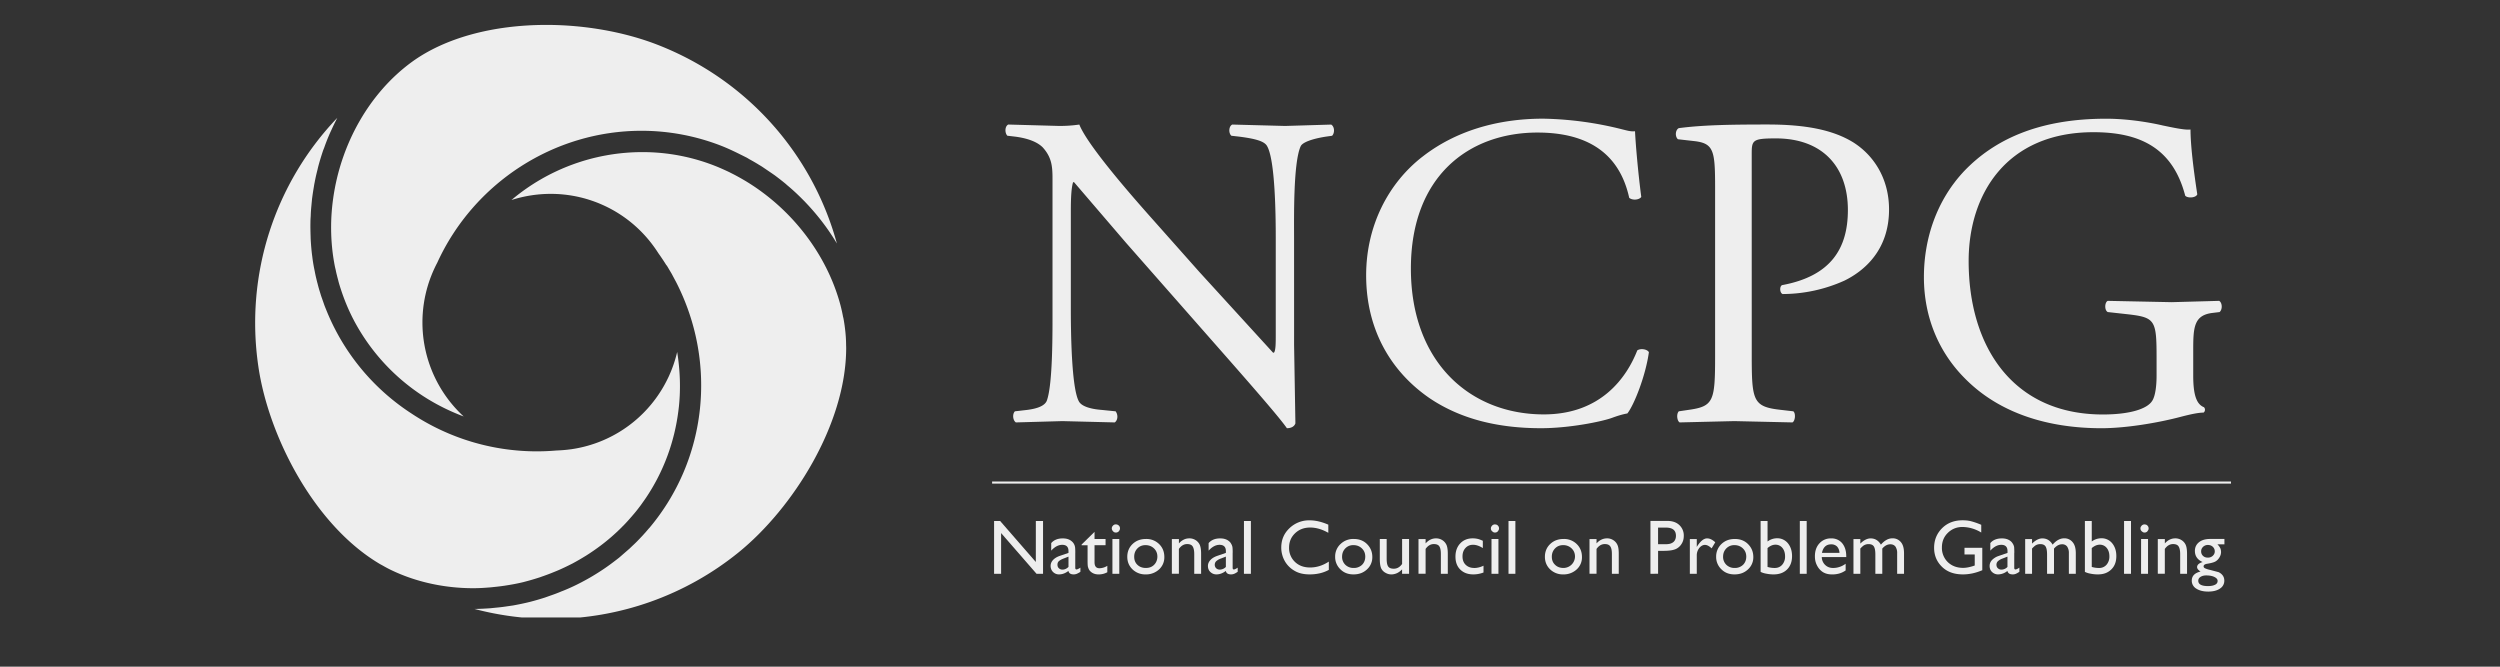 <svg xmlns="http://www.w3.org/2000/svg" xmlns:xlink="http://www.w3.org/1999/xlink" width="150" zoomAndPan="magnify" viewBox="0 0 112.5 30" height="40" preserveAspectRatio="xMidYMid meet" xmlns:v="https://vecta.io/nano"><rect x="0" y="0" width="112.5" height="30" fill="#333333" stroke="none"/><defs><clipPath id="A"><path d="M98 24h2.535v3H98zm0 0" clip-rule="nonzero"/></clipPath><clipPath id="B"><path d="M44 21h56.535v1H44zm0 0" clip-rule="nonzero"/></clipPath><clipPath id="C"><path d="M11.48 5H31v22H11.48zm0 0" clip-rule="nonzero"/></clipPath><clipPath id="D"><path d="M21 6h18v21.785H21zm0 0" clip-rule="nonzero"/></clipPath><path id="E" d="M53.051 24.258v.195c.137-.152.293-.227.469-.227a.51.51 0 0 1 .273.074.49.49 0 0 1 .191.207c.043.09.066.227.066.418v.895h-.309v-.891c0-.16-.027-.273-.074-.344s-.133-.102-.246-.102c-.145 0-.27.074-.371.219v1.117h-.316v-1.562zm0 0"/><path id="F" d="M67.117 25.82h.313v-1.566h-.312zm.156-2.223c.051 0 .094.016.129.051s.055.078.055.129-.02.094-.055.133-.078.055-.129.055-.09-.02-.129-.059-.055-.078-.055-.129.02-.09.055-.125.078-.055.129-.055zm0 0"/></defs><g fill="#eee"><path d="M58.234 15.527l.059 3.523c-.039.121-.16.219-.383.219-.238-.34-.824-1.047-2.574-3.039l-4.672-5.312-2.332-2.719h-.043c-.078.242-.102.703-.102 1.309v4.391c0 .945.023 3.562.363 4.164.121.223.523.344 1.027.383l.625.063c.121.16.102.402-.039.5l-2.355-.059-2.094.059c-.141-.098-.164-.379-.043-.5l.543-.062c.465-.059.785-.18.887-.402.281-.727.262-3.18.262-4.145V8.08c0-.562-.02-.984-.441-1.449-.281-.281-.766-.422-1.25-.484l-.34-.039c-.121-.121-.121-.422.039-.504l2.273.063a6.09 6.09 0 0 0 .926-.062c.402 1.027 2.781 3.684 3.445 4.43l1.949 2.195 3.324 3.641h.039c.082-.098.082-.422.082-.844v-4.309c0-.945-.02-3.562-.402-4.164-.121-.184-.445-.305-1.25-.406l-.344-.039c-.141-.121-.117-.441.043-.504l2.375.063 2.074-.062c.16.102.16.383.039.504l-.281.039c-.645.102-1.047.262-1.129.426-.34.723-.301 3.219-.301 4.145zm5.778-8.476c1.469-1.145 3.344-1.711 5.438-1.711a15.56 15.56 0 0 1 3.563.484c.238.059.379.102.563.082.02.461.121 1.73.281 2.957-.102.141-.402.16-.543.039-.301-1.367-1.207-2.937-4.125-2.937-3.082 0-5.699 1.953-5.699 6.121 0 4.227 2.676 6.562 5.98 6.562 2.594 0 3.742-1.691 4.207-2.879.141-.102.441-.062.523.078-.141 1.047-.664 2.375-.969 2.758-.242.043-.48.121-.703.203-.441.16-1.891.461-3.18.461-1.812 0-3.543-.359-5.012-1.348-1.613-1.105-2.859-2.937-2.859-5.535 0-2.234 1.004-4.148 2.535-5.336zm14.816 8.879c0 2.113.039 2.375 1.328 2.516l.543.063c.121.098.082.441-.039.5l-2.617-.059-2.457.059c-.117-.059-.16-.379-.039-.5l.422-.062c1.168-.16 1.211-.402 1.211-2.516V8.5c0-1.711-.043-2.051-.949-2.152l-.723-.082c-.141-.121-.121-.422.039-.5 1.066-.141 2.316-.164 3.984-.164s2.922.223 3.867.805c.926.586 1.609 1.633 1.609 3.02 0 1.855-1.148 2.781-2.012 3.203a6.81 6.81 0 0 1-2.777.602c-.141-.059-.141-.359-.02-.402 2.172-.402 2.957-1.629 2.957-3.379 0-1.953-1.148-3.223-3.242-3.223-1.066 0-1.086.082-1.086.727zm19.867.965c0 .805.121 1.289.484 1.43.063.063.063.184-.02.242-.242 0-.605.082-.988.18-1.066.285-2.516.523-3.602.523-2.395 0-4.59-.664-6.141-2.234-1.207-1.207-1.852-2.797-1.852-4.566 0-1.715.563-3.445 1.813-4.773 1.348-1.406 3.34-2.355 6.379-2.355 1.148 0 2.215.223 2.559.305.383.078 1.008.219 1.246.18 0 .664.121 1.711.305 2.918-.062.16-.426.184-.543.063-.566-2.176-2.074-2.859-4.129-2.859-3.906 0-5.617 2.777-5.617 5.797 0 3.863 1.996 6.906 6.039 6.906 1.25 0 1.996-.262 2.215-.605.102-.141.203-.504.203-1.148v-.805c0-1.691-.062-1.812-1.309-1.953l-.887-.098c-.16-.082-.141-.445 0-.504l2.879.059 2.133-.059c.141.078.16.383.02.504l-.32.039c-.844.102-.867.664-.867 1.691zm-52.082 6.55h.324v2.375h-.293l-1.594-1.832v1.832h-.316v-2.375h.273l1.605 1.844zm1.469 2.067v-.465l-.207.082c-.105.039-.18.082-.227.125s-.062.098-.062.16.02.117.063.156.094.063.16.063c.098 0 .188-.039.273-.121zm.305-.633v.668c0 .055.02.078.055.078s.094-.027.176-.082v.188a.88.88 0 0 1-.172.094.38.38 0 0 1-.133.023c-.133 0-.211-.051-.234-.156-.133.102-.273.156-.422.156a.37.37 0 0 1-.27-.109c-.071-.07-.109-.164-.109-.273a.38.38 0 0 1 .105-.262c.07-.078.172-.141.301-.187l.398-.137v-.082c0-.187-.094-.281-.281-.281-.172 0-.336.086-.496.262v-.34c.121-.141.293-.211.52-.211.168 0 .305.043.406.133a.4.4 0 0 1 .094.113.41.41 0 0 1 .051.141c.008.047.012.137.012.266zm0 0"/><path d="M48.672 24.504l.582-.57v.32h.496v.281h-.496v.766c0 .18.074.27.223.27a.69.69 0 0 0 .352-.109v.289c-.121.066-.25.098-.391.098s-.258-.039-.352-.121c-.031-.027-.055-.055-.074-.086s-.035-.07-.051-.121-.02-.148-.02-.289v-.695h-.27zm0 0"/><path d="M50.059 25.82h.309v-1.566h-.309zm.152-2.223a.19.19 0 0 1 .133.051c.039.035.055.078.055.129s-.02.094-.055.133-.082.055-.133.055-.09-.02-.125-.059-.055-.078-.055-.129.02-.09.055-.125a.16.16 0 0 1 .125-.055zm1.336.934c-.148 0-.27.051-.363.148s-.145.219-.145.371.047.273.145.367.223.141.379.141.277-.047.371-.141.148-.223.148-.371-.051-.27-.152-.367-.23-.148-.383-.148zm.02-.277a.81.81 0 0 1 .594.23c.156.152.234.348.234.578a.73.73 0 0 1-.238.563.86.86 0 0 1-.605.223.82.82 0 0 1-.59-.227c-.156-.152-.234-.34-.234-.566s.078-.422.238-.574.359-.227.602-.227zm0 0"/><use xlink:href="#E"/><path d="M55.164 25.512v-.465l-.211.082a.63.63 0 0 0-.223.125c-.043.043-.066.098-.066.16s.023.117.063.156.098.063.16.063a.39.39 0 0 0 .277-.121zm.305-.633v.668c0 .055.016.078.055.078s.094-.027.172-.082v.188c-.07.047-.125.078-.168.094a.38.38 0 0 1-.133.023c-.133 0-.211-.051-.234-.156-.133.102-.273.156-.422.156-.109 0-.199-.039-.273-.109s-.109-.164-.109-.273c0-.098.039-.184.109-.262s.172-.141.301-.187l.398-.137v-.082c0-.187-.098-.281-.285-.281-.168 0-.332.086-.492.262v-.34c.121-.141.293-.211.52-.211.168 0 .305.043.406.133a.33.33 0 0 1 .09.113.42.42 0 0 1 .055.141c.008.047.012.137.012.266zm0 0"/><path d="M55.977 25.82h.313v-2.375h-.312zm3.82-.55v.375c-.25.137-.539.203-.863.203-.266 0-.492-.051-.676-.16a1.16 1.16 0 0 1-.441-.437 1.23 1.23 0 0 1-.16-.609c0-.348.121-.637.371-.875a1.27 1.27 0 0 1 .91-.352c.254 0 .531.063.836.195v.367c-.281-.16-.551-.238-.816-.238-.273 0-.5.086-.68.258s-.27.387-.27.645a.86.86 0 0 0 .266.645c.176.168.402.25.68.25.289 0 .57-.086.844-.266zm1.109-.739a.49.49 0 0 0-.367.148c-.094.098-.145.219-.145.371a.49.49 0 0 0 .148.367.52.52 0 0 0 .375.141.52.52 0 0 0 .375-.141c.098-.098.145-.223.145-.371s-.051-.27-.152-.367-.227-.148-.379-.148zm.016-.277c.238 0 .438.074.594.23s.238.348.238.578a.73.73 0 0 1-.242.563c-.16.149-.359.223-.602.223s-.434-.074-.59-.227a.76.76 0 0 1-.238-.566.76.76 0 0 1 .242-.574.82.82 0 0 1 .598-.227zm2.172 1.566v-.199a.76.76 0 0 1-.223.168c-.086.039-.172.059-.254.059a.5.5 0 0 1-.273-.074.45.45 0 0 1-.191-.199c-.039-.086-.062-.227-.062-.422v-.898h.309v.895c0 .164.023.277.07.344s.133.098.25.098c.148 0 .273-.07.375-.215v-1.121h.313v1.566zm1.058-1.562v.195c.137-.152.293-.227.469-.227.098 0 .188.023.273.074s.148.121.191.207.066.227.066.418v.895h-.312v-.891c0-.16-.023-.273-.07-.344s-.133-.102-.246-.102c-.148 0-.27.074-.371.219v1.117h-.32v-1.562zm2.606 1.199v.305a1.26 1.26 0 0 1-.457.086c-.242 0-.437-.07-.586-.215s-.219-.34-.219-.586.074-.445.215-.594.328-.227.559-.227a.94.94 0 0 1 .219.023c.063.012.141.043.238.086v.328c-.156-.098-.305-.148-.437-.148-.141 0-.254.047-.344.145s-.133.227-.133.379c0 .16.047.285.145.379s.227.141.391.141c.121 0 .258-.031.41-.102zm0 0"/><use xlink:href="#F"/><path d="M67.883 25.82h.309v-2.375h-.309zm2.457-1.289c-.148 0-.27.051-.363.148s-.145.219-.145.371.047.273.148.367c.094.094.223.141.375.141a.52.52 0 0 0 .52-.512c0-.148-.051-.27-.152-.367a.53.53 0 0 0-.383-.148zm.02-.277a.81.81 0 0 1 .594.23c.156.152.234.348.234.578a.73.73 0 0 1-.238.563.86.86 0 0 1-.605.223.82.82 0 0 1-.59-.227c-.156-.152-.234-.34-.234-.566s.078-.422.238-.574.359-.227.602-.227zm1.484.004v.195c.137-.152.297-.227.473-.227a.5.5 0 0 1 .27.074.49.49 0 0 1 .191.207c.047.09.066.227.066.418v.895h-.309v-.891c0-.16-.023-.273-.074-.344s-.129-.102-.246-.102c-.145 0-.27.074-.371.219v1.117h-.316v-1.562zm3.121-.516h-.352v.746h.371c.141 0 .246-.035.32-.098s.113-.16.113-.281c0-.246-.152-.367-.453-.367zm-.695 2.078v-2.379h.754c.227 0 .41.059.543.184a.64.64 0 0 1 .203.492c0 .141-.035.262-.105.367a.59.59 0 0 1-.281.234c-.121.047-.293.07-.52.07h-.25v1.031zm0 0"/><path d="M76.355 24.258v.355l.016-.027c.152-.238.301-.359.449-.359.117 0 .242.059.367.176l-.164.273c-.105-.102-.207-.156-.301-.156s-.184.051-.258.145a.53.53 0 0 0-.109.34v.816h-.312v-1.562zm1.696.273a.49.49 0 0 0-.367.148c-.094.098-.145.219-.145.371a.49.49 0 0 0 .148.367.52.52 0 0 0 .375.141.52.52 0 0 0 .375-.141c.098-.098.145-.223.145-.371s-.051-.27-.152-.367-.227-.148-.379-.148zm.016-.277c.238 0 .438.074.594.23s.238.348.238.578a.73.73 0 0 1-.242.563c-.16.149-.359.223-.602.223s-.434-.074-.59-.227a.76.76 0 0 1-.238-.566.77.77 0 0 1 .238-.574c.16-.152.359-.227.602-.227zm1.472.41v.848a1.12 1.12 0 0 0 .324.047c.137 0 .25-.047.336-.145a.55.55 0 0 0 .129-.379c0-.152-.039-.281-.121-.379a.39.39 0 0 0-.316-.145c-.117 0-.234.051-.352.152zm-.312-1.219h.313v.922a.71.71 0 0 1 .426-.145.61.61 0 0 1 .488.223c.125.152.188.344.188.578 0 .254-.074.453-.223.602s-.352.223-.605.223a1.56 1.56 0 0 1-.32-.031.93.93 0 0 1-.266-.082zm1.765 2.375h.309v-2.375h-.309zm.996-.941h.789a.45.45 0 0 0-.109-.285.36.36 0 0 0-.266-.098c-.113 0-.203.031-.273.098s-.117.164-.141.285zm1.094.188H81.98a.5.5 0 0 0 .152.355c.094.09.211.137.359.137a.94.94 0 0 0 .563-.191v.301a.96.96 0 0 1-.281.137 1.15 1.15 0 0 1-.328.043c-.176 0-.312-.039-.422-.109a.76.76 0 0 1-.254-.289c-.066-.121-.098-.258-.098-.418 0-.238.066-.434.203-.582a.68.68 0 0 1 .527-.223.62.62 0 0 1 .496.215c.121.148.184.34.184.586zm1.621-.383v1.137h-.312v-.871c0-.172-.023-.293-.07-.363s-.125-.102-.242-.102a.4.4 0 0 0-.18.043c-.055.027-.113.082-.184.156v1.137h-.309v-1.562h.309v.203c.156-.156.313-.234.465-.234.195 0 .352.094.461.281.164-.191.336-.285.52-.285a.47.47 0 0 1 .375.168c.098.109.145.277.145.508v.922h-.309v-.926a.51.51 0 0 0-.078-.301c-.055-.07-.133-.102-.23-.102-.129 0-.25.063-.359.191zm3.699-.032h.801v1.008c-.293.125-.582.188-.871.188-.395 0-.711-.113-.945-.344s-.352-.512-.352-.852c0-.352.121-.648.363-.887s.551-.352.918-.352c.137 0 .262.012.383.043a3.28 3.28 0 0 1 .457.16v.348a1.65 1.65 0 0 0-.844-.25c-.262 0-.48.09-.66.266s-.266.395-.266.652a.89.89 0 0 0 .266.664c.18.172.41.258.688.258.137 0 .301-.031.488-.094l.035-.012v-.496h-.461zm0 0"/><path d="M90.336 25.512v-.465l-.207.082a.63.63 0 0 0-.223.125c-.043.043-.066.098-.066.16s.02.117.063.156.094.063.16.063a.38.38 0 0 0 .273-.121zm.305-.633v.668c0 .055.02.078.055.078s.098-.027.176-.082v.188c-.07.047-.125.078-.168.094a.38.38 0 0 1-.133.023c-.133 0-.211-.051-.238-.156a.67.67 0 0 1-.418.156c-.109 0-.199-.039-.273-.109s-.109-.164-.109-.273a.38.38 0 0 1 .105-.262.75.75 0 0 1 .305-.187l.395-.137v-.082c0-.187-.094-.281-.281-.281-.168 0-.332.086-.492.262v-.34c.117-.141.293-.211.52-.211.168 0 .301.043.406.133a.46.46 0 0 1 .09.113.42.42 0 0 1 .055.141 3.53 3.53 0 0 1 .008.266zm0 0"/><path d="M92.43 24.684v1.137h-.312v-.871c0-.172-.023-.293-.07-.363s-.125-.102-.242-.102a.4.4 0 0 0-.18.043c-.055.027-.113.082-.184.156v1.137h-.309v-1.562h.309v.203c.16-.156.313-.234.465-.234.199 0 .352.094.461.281.164-.191.34-.285.52-.285a.47.47 0 0 1 .375.168c.098.109.148.277.148.508v.922h-.312v-.926a.51.51 0 0 0-.078-.301.27.27 0 0 0-.23-.102c-.129 0-.246.063-.359.191zm1.699-.02v.848a1.15 1.15 0 0 0 .328.047.43.43 0 0 0 .336-.145.55.55 0 0 0 .129-.379c0-.152-.039-.281-.121-.379a.39.39 0 0 0-.316-.145c-.117 0-.234.051-.355.152zm-.309-1.219h.309v.922a.72.72 0 0 1 .43-.145.61.61 0 0 1 .488.223c.125.152.188.344.188.578 0 .254-.074.453-.227.602s-.348.223-.602.223a1.56 1.56 0 0 1-.32-.031.93.93 0 0 1-.266-.082zm1.762 2.375h.313v-2.375h-.312zm0 0"/><use xlink:href="#F" x="29.231"/><use xlink:href="#E" x="44.367"/></g><g clip-path="url(#A)"><path fill="#eee" d="M99.352 24.523a.31.31 0 0 0-.215.086c-.059.059-.086.125-.086.203s.027.148.086.203.129.078.219.078a.31.31 0 0 0 .219-.082c.059-.055.09-.121.09-.199s-.031-.152-.09-.207-.133-.082-.223-.082zm-.074 1.371c-.102 0-.187.023-.254.066s-.102.102-.102.172c0 .16.145.242.438.242.137 0 .242-.023.32-.062s.113-.098.113-.172-.051-.129-.145-.176-.219-.07-.371-.07zm-.508-1.098c0-.168.063-.297.184-.395s.289-.148.5-.148h.645v.242h-.316a.63.63 0 0 1 .129.172c.023.051.035.109.035.176 0 .082-.023.16-.07.238s-.105.141-.18.184-.195.074-.359.102c-.117.016-.176.055-.176.121 0 .035.023.066.066.086s.121.051.234.074l.371.098a.48.48 0 0 1 .148.102c.078.078.113.172.113.285a.41.41 0 0 1-.199.355c-.129.09-.309.133-.527.133-.227 0-.402-.047-.535-.133a.41.41 0 0 1-.203-.359c0-.211.133-.348.395-.41-.105-.066-.156-.133-.156-.199 0-.051.023-.098.066-.137a.45.45 0 0 1 .184-.09c-.23-.102-.348-.27-.348-.496zm0 0"/></g><g clip-path="url(#B)"><path fill="#eee" d="M44.645 21.762h55.75v-.094h-55.75zm0 0"/></g><g clip-path="url(#C)"><path fill="#eee" d="M11.629 16.512c.461 3.121 2.508 7.129 5.477 8.875.035.02.074.039.109.059a5.71 5.71 0 0 0 .539.277c1.07.488 2.297.746 3.539.746.234 0 .461-.012.691-.031a3.99 3.99 0 0 0 .215-.02 10.56 10.56 0 0 0 .492-.059l.219-.035a8.85 8.85 0 0 0 .641-.129l.129-.035c.184-.047.363-.102.547-.16.078-.023.156-.055.238-.082.141-.051.281-.102.422-.16l.23-.094a11.12 11.12 0 0 0 .578-.273l.023-.012.047-.023a11.26 11.26 0 0 0 .625-.363c.223-.141.43-.285.633-.437a8.91 8.91 0 0 0 .957-.832c.016-.016.031-.035.051-.051a7.07 7.07 0 0 0 .328-.355c.035-.039.07-.078.105-.121a5.88 5.88 0 0 0 .313-.387c.063-.078.117-.16.176-.242l.109-.156c.793-1.176 1.301-2.535 1.473-3.984l.016-.137c.086-.82.051-1.645-.078-2.453a5.76 5.76 0 0 1-.98 2.117 5.72 5.72 0 0 1-3.77 2.258 6.48 6.48 0 0 1-.676.059 10.57 10.57 0 0 1-.883.039c-2.008 0-3.957-.586-5.629-1.691a9.99 9.99 0 0 1-3.875-4.727 4.19 4.19 0 0 1-.062-.156l-.09-.258c-.027-.078-.055-.152-.078-.23l-.07-.227a7.6 7.6 0 0 1-.074-.277c-.02-.066-.035-.137-.051-.203a5.39 5.39 0 0 1-.07-.324l-.035-.172a7.01 7.01 0 0 1-.078-.5c-.035-.254-.055-.508-.07-.762-.004-.082-.004-.168-.008-.25-.004-.172-.008-.344-.004-.512a3.49 3.49 0 0 1 .012-.289 6.65 6.65 0 0 1 .031-.477l.027-.289c.02-.16.043-.32.07-.477.016-.09.027-.18.047-.27a8.32 8.32 0 0 1 .121-.547c.016-.059.027-.121.043-.18.063-.238.137-.477.215-.711.02-.059.047-.113.066-.172a8.41 8.41 0 0 1 .203-.52 6.44 6.44 0 0 1 .109-.242 8.49 8.49 0 0 1 .207-.43c.02-.039.035-.078.059-.117-2.809 2.938-4.168 7.043-3.551 11.211zm0 0"/></g><g clip-path="url(#D)"><path fill="#eee" d="M24.801 27.852a13.42 13.42 0 0 0 8.422-2.984c2.449-1.98 4.852-5.77 4.855-9.207 0-.055-.004-.105-.004-.16a5.98 5.98 0 0 0-.035-.594 7.55 7.55 0 0 0-.082-.574c-.008-.027-.012-.055-.02-.078-.031-.172-.07-.344-.113-.512-.613-2.305-2.219-4.383-4.34-5.637-.043-.023-.086-.051-.129-.074-.129-.074-.266-.148-.398-.215-.039-.02-.082-.039-.121-.062a12.41 12.41 0 0 0-.52-.234 8.89 8.89 0 0 0-3.406-.676 9.14 9.14 0 0 0-5.895 2.156 5.81 5.81 0 0 1 1.758-.277 5.72 5.72 0 0 1 4.465 2.129 6.13 6.13 0 0 1 .395.551 9.22 9.22 0 0 1 .359.539l.008-.004.227.383.145.273c.016.031.035.063.051.094 1.879 3.668 1.367 7.996-1.18 11.043-.023.027-.051.055-.074.082-.07.086-.145.168-.219.25-.055.063-.113.121-.172.184l-.137.141c-.086.086-.172.164-.258.246a1.06 1.06 0 0 1-.07.066l-.328.285c-.008.008-.016.016-.023.02-.035.031-.07.063-.109.094-.082.066-.168.129-.254.195a9.39 9.39 0 0 1-.699.484 9.4 9.4 0 0 1-.703.406c-.012.008-.027.016-.043.023a8.47 8.47 0 0 1-.668.316c-.074.031-.148.063-.223.09a6.89 6.89 0 0 1-.504.191l-.23.082a10.83 10.83 0 0 1-.703.203c-.027.008-.055.012-.082.02a12.2 12.2 0 0 1-.664.137l-.242.035a8.36 8.36 0 0 1-.547.066l-.223.023c-.238.016-.48.031-.719.031a13.51 13.51 0 0 0 3.453.449zm0 0"/></g><path fill="#eee" d="M35.922 8.781c.676.648 1.266 1.383 1.738 2.176-1.102-4.035-4.047-7.379-8.078-8.945-1.48-.574-3.254-.891-4.992-.891-2.422 0-4.57.59-6.047 1.66-1.922 1.398-3.211 3.699-3.551 6.156a9.28 9.28 0 0 0-.016 2.484 9.13 9.13 0 0 0 .094.57c.012.059.027.113.039.168.027.141.063.273.098.41.016.055.027.109.043.164a9.52 9.52 0 0 0 .152.473 1.27 1.27 0 0 0 .023.066c.137.383.297.754.48 1.105.008.012.012.023.016.031a9.18 9.18 0 0 0 3.285 3.52 9.47 9.47 0 0 0 1.66.813 5.75 5.75 0 0 1-1.469-6.305 5.86 5.86 0 0 1 .281-.617c1.645-3.594 5.254-5.934 9.191-5.934a9.89 9.89 0 0 1 3.578.672c.262.102.523.223.777.348l.211.105.164.082c.043.023.078.047.117.07a8.41 8.41 0 0 1 .406.234c.063.039.125.074.184.113l.438.297c.043.031.086.059.129.09.156.117.313.238.465.363.023.02.047.039.07.063a8.74 8.74 0 0 1 .492.438l.02.02zm0 0"/></svg>